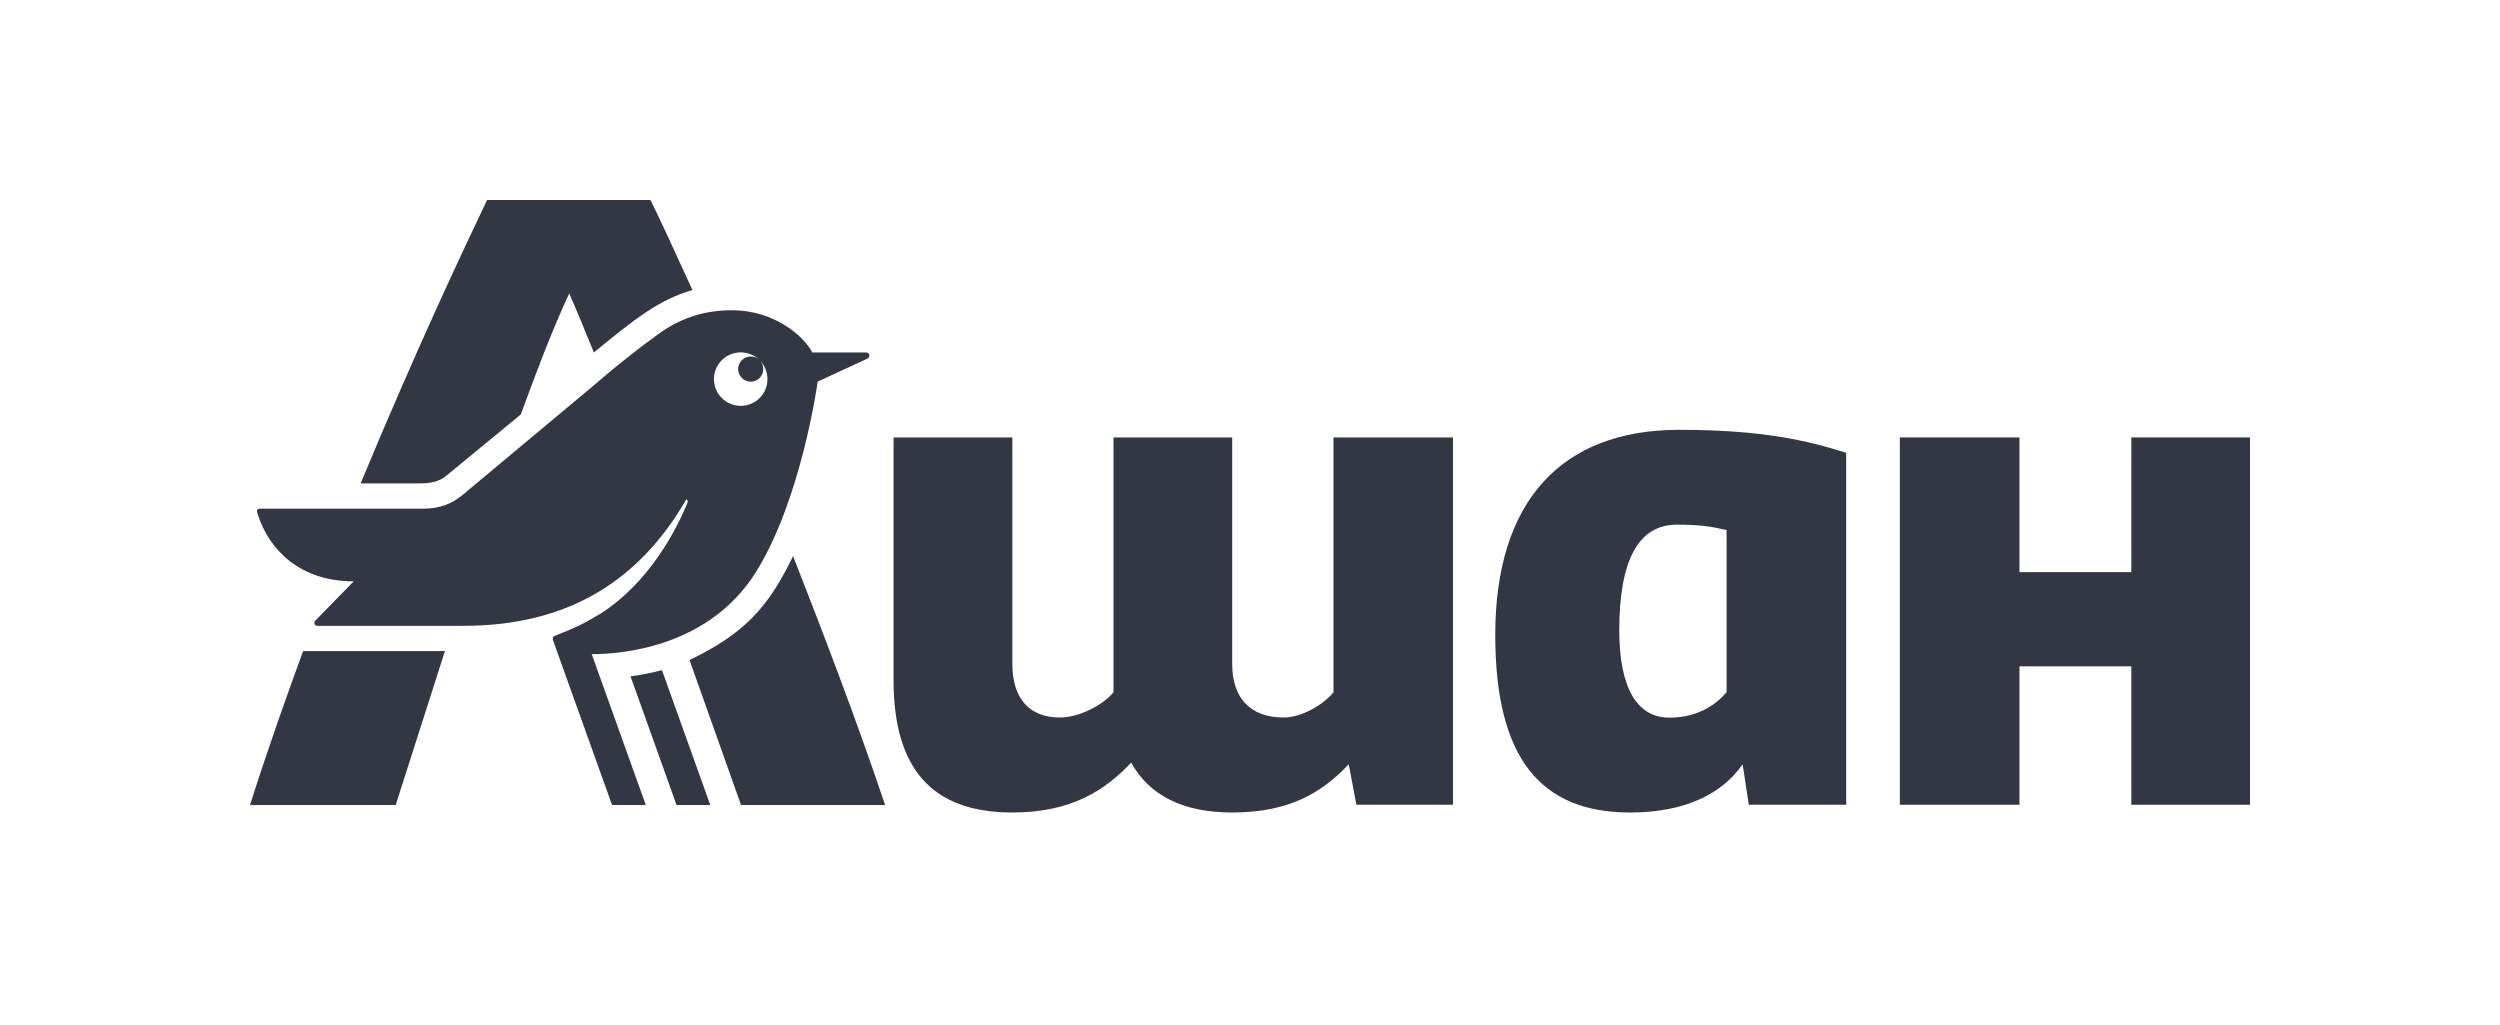 <svg width="200" height="82" viewBox="0 0 200 82" fill="none" xmlns="http://www.w3.org/2000/svg">
<path d="M41.664 33.156L35.777 37.999C35.167 38.544 34.429 38.672 33.572 38.672H28.852C33.329 27.865 37.222 19.673 38.66 16.646L38.662 16.643C38.781 16.393 38.883 16.178 38.967 16H52.036C52.593 17.101 53.749 19.592 55.397 23.205C52.721 23.964 50.741 25.546 47.509 28.197L47.456 28.067C46.802 26.46 46.196 24.971 45.539 23.472C44.191 26.358 42.895 29.789 41.664 33.156Z" fill="#333744"/>
<path fill-rule="evenodd" clip-rule="evenodd" d="M47.338 52.333C50.143 52.333 56.865 51.585 60.504 45.717C64.063 39.978 65.359 30.927 65.414 30.53L65.417 30.527L69.399 28.689C69.645 28.56 69.581 28.197 69.281 28.197L64.988 28.197C64.303 26.903 61.98 24.819 58.544 24.819C56.5 24.819 54.723 25.364 53.117 26.411C53.117 26.411 50.784 27.994 47.391 30.922L47.358 30.951L37.009 39.592C36.206 40.265 35.232 40.693 33.884 40.693H20.814C20.456 40.693 20.558 40.976 20.623 41.159L20.632 41.184C21.542 43.996 24.004 46.508 28.296 46.508L25.235 49.64C25.107 49.757 25.107 50.067 25.417 50.067H37.073C45.497 50.067 50.678 46.411 54.082 41.281C54.371 40.842 54.638 40.394 54.906 39.945C55.023 40.009 55.044 40.137 54.98 40.265C54.124 42.349 51.973 46.572 48.055 49.084C46.696 49.886 46.268 50.131 44.373 50.869C44.234 50.912 44.191 51.051 44.245 51.232L48.965 64.402H51.663L47.338 52.333ZM57.742 31.842C56.907 31.008 56.907 29.65 57.742 28.817C58.564 27.995 59.896 27.983 60.733 28.78C60.336 28.42 59.731 28.432 59.347 28.815C58.951 29.211 58.951 29.842 59.347 30.237C59.743 30.633 60.374 30.633 60.77 30.237C61.149 29.849 61.156 29.233 60.791 28.837C61.605 29.672 61.599 31.015 60.771 31.842C59.936 32.675 58.576 32.675 57.742 31.842Z" fill="#333744"/>
<path d="M170.506 64.38H180V34.995H170.506V45.77H161.557V34.995H151.988V64.38H161.557V53.306H170.506V64.38Z" fill="#333744"/>
<path d="M59.283 64.401L55.162 52.803C59.561 50.676 61.456 48.602 63.447 44.487C65.844 50.612 68.413 57.293 70.811 64.401H59.283Z" fill="#333744"/>
<path d="M20 64.401H31.656L35.595 52.087H24.249C22.901 55.764 21.466 59.805 20 64.401Z" fill="#333744"/>
<path d="M107.899 61.141L108.51 64.38H116.238V34.995H106.679V55.38C105.876 56.363 104.164 57.4 102.687 57.4C100.054 57.4 98.576 55.871 98.576 53.124V34.995H89.082V55.38C88.279 56.363 86.385 57.4 84.79 57.4C82.339 57.4 80.99 55.871 80.99 53.124V34.995H71.485V54.407C71.485 61.505 74.557 65 80.99 65C85.646 65 88.344 63.279 90.495 61.013C91.962 63.653 94.659 65 98.576 65C103.243 65 105.812 63.343 107.899 61.141Z" fill="#333744"/>
<path fill-rule="evenodd" clip-rule="evenodd" d="M130.602 65H130.302C123.259 64.957 119.62 60.671 119.62 50.794C119.62 40.201 124.822 34.386 134.327 34.386C141.006 34.386 144.571 35.241 147.696 36.224V64.38H139.904L139.411 61.141C137.784 63.493 134.851 64.957 130.602 65ZM133.535 57.411C135.858 57.411 137.271 56.363 138.127 55.38V42.403C136.842 42.103 135.922 41.975 134.145 41.975C131.084 41.975 129.542 44.797 129.542 50.43C129.542 55.016 130.955 57.411 133.535 57.411Z" fill="#333744"/>
<path d="M50.442 54.108L54.124 64.402H56.822L52.958 53.616C52.219 53.798 51.363 53.99 50.442 54.108Z" fill="#333744"/>
</svg>
